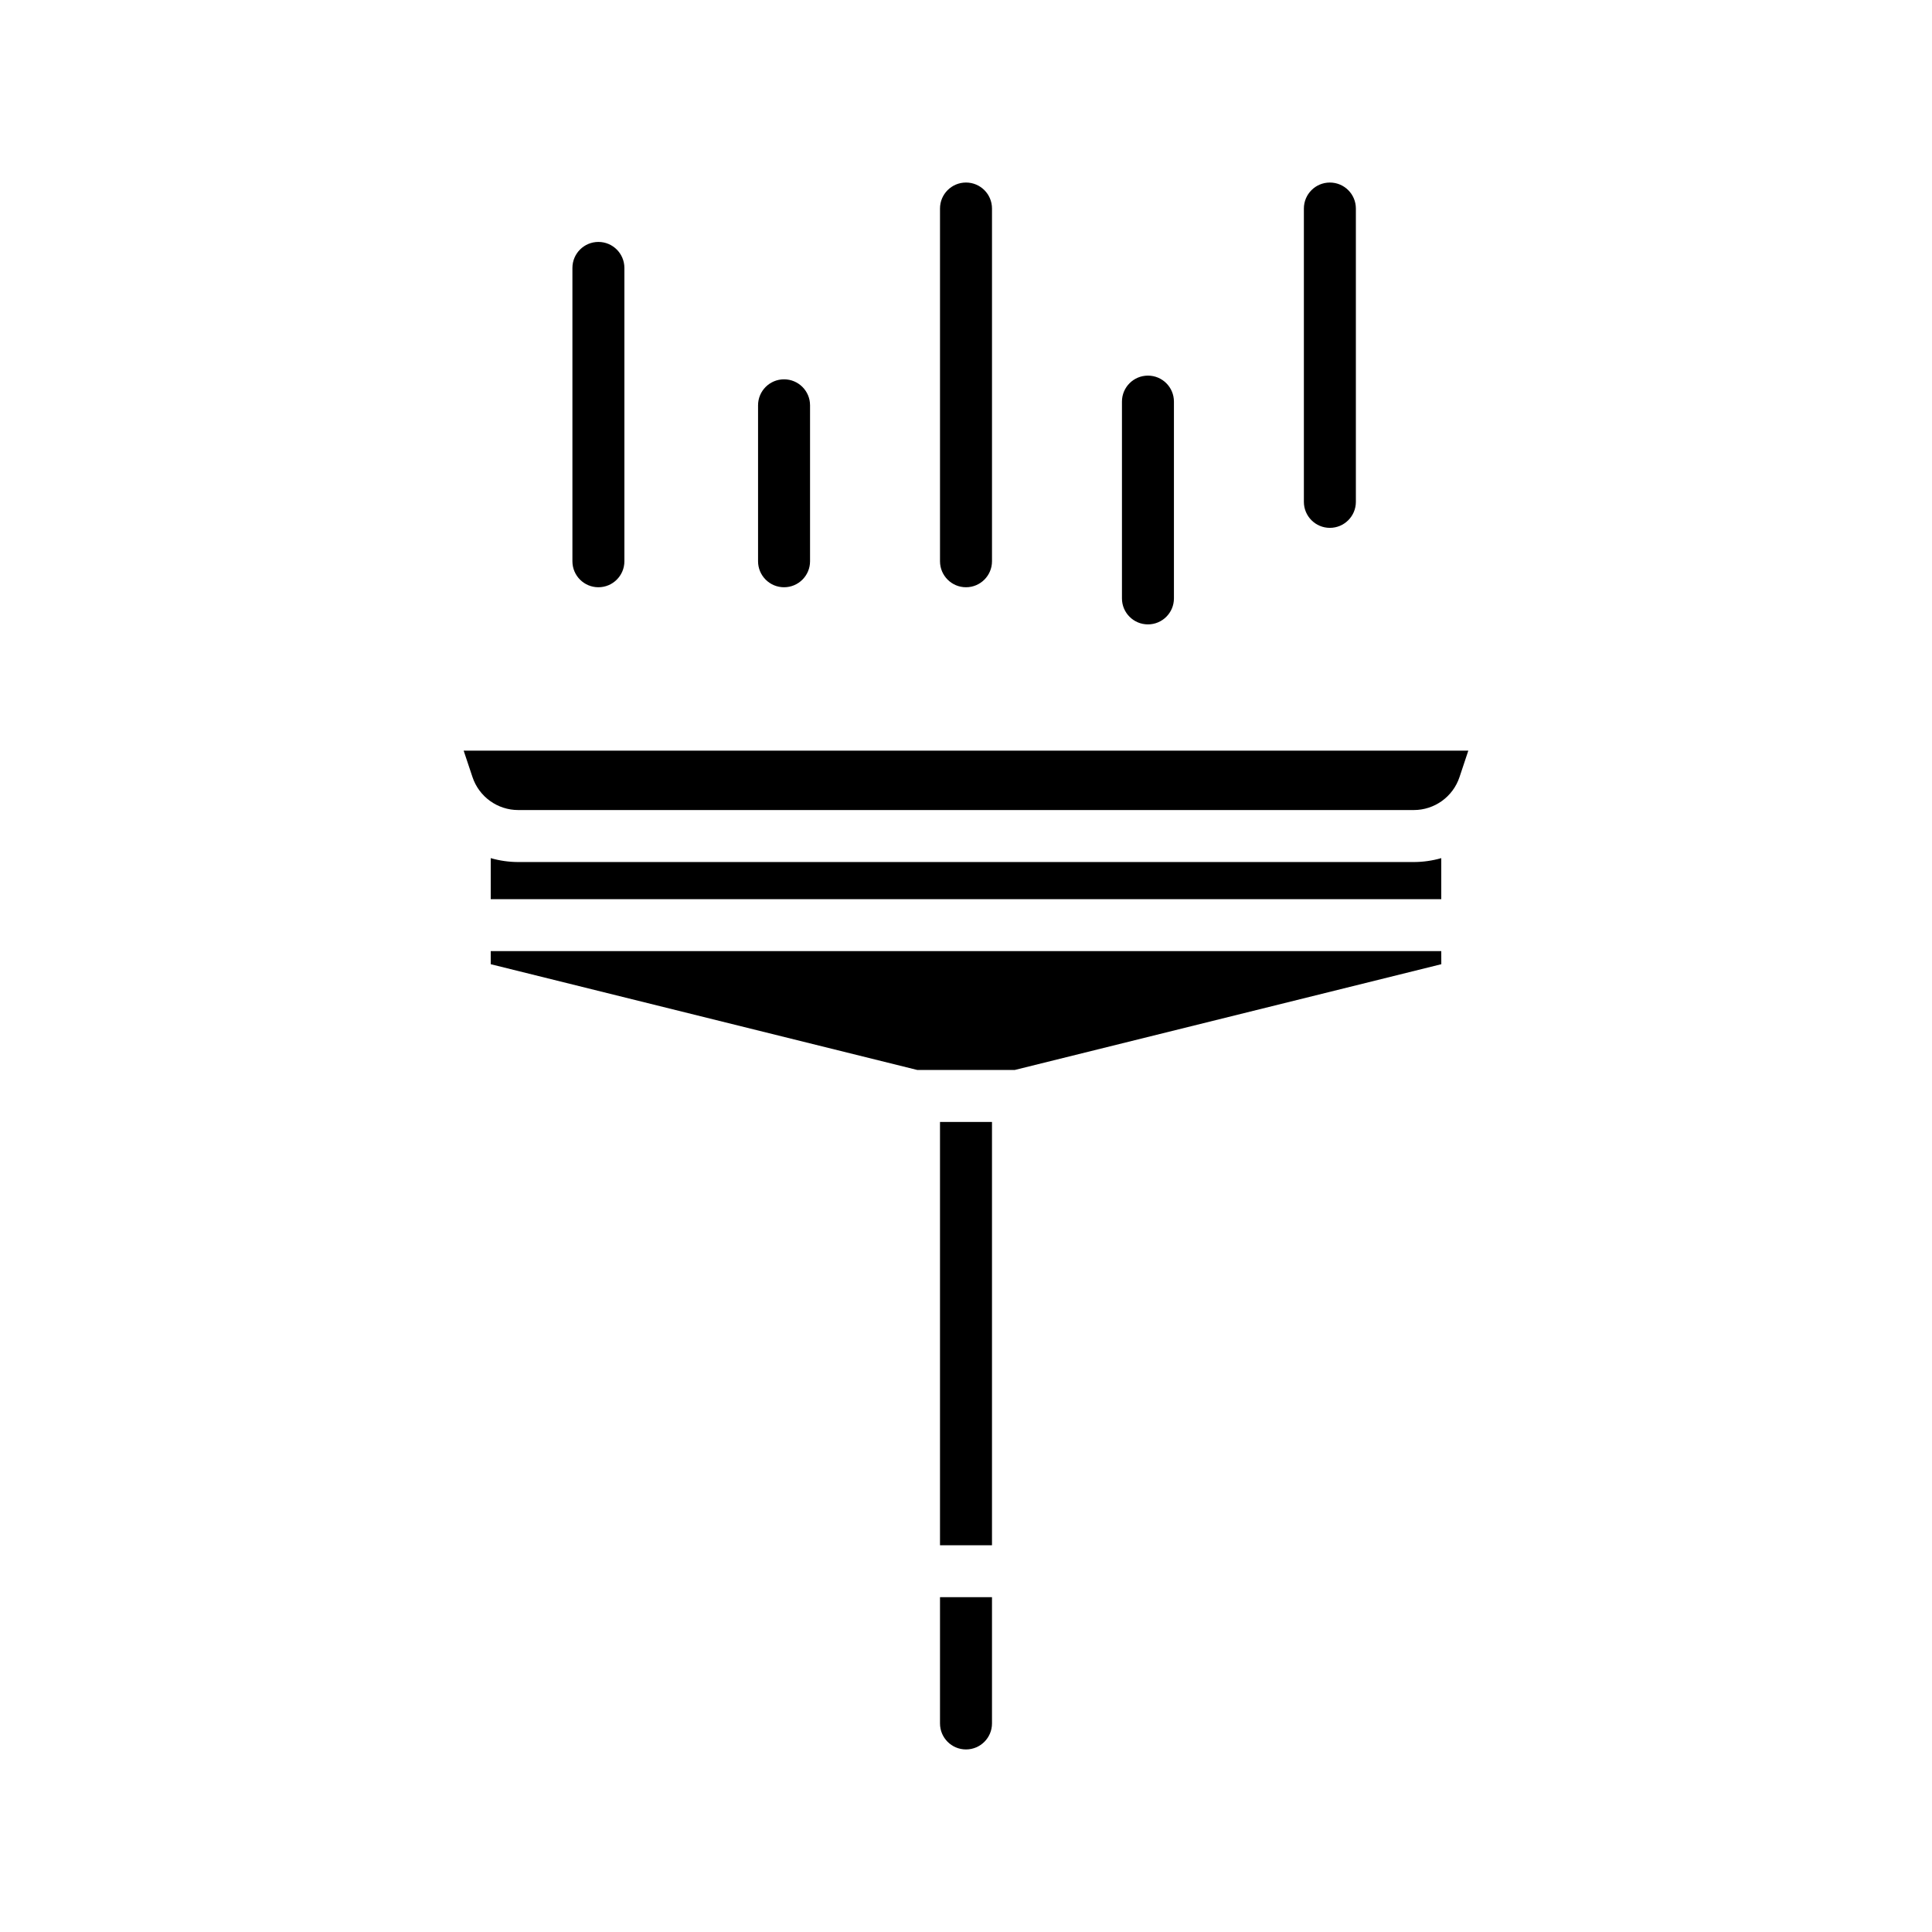 <?xml version="1.0" encoding="UTF-8"?>
<!-- Uploaded to: SVG Repo, www.svgrepo.com, Generator: SVG Repo Mixer Tools -->
<svg fill="#000000" width="800px" height="800px" version="1.1" viewBox="144 144 512 512" xmlns="http://www.w3.org/2000/svg">
 <g>
  <path d="m525.95 379.34v-7.926c-2.371 0.684-4.828 1.031-7.293 1.035h-237.31c-2.469-0.004-4.926-0.352-7.297-1.035v10.875h251.9z"/>
  <path d="m269.21 349.92c1.738 5.227 6.629 8.754 12.137 8.75h237.31c5.508 0.004 10.398-3.523 12.133-8.75l2.332-6.996h-266.25z"/>
  <path d="m393.11 441.33h13.777v112.18h-13.777z"/>
  <path d="m525.95 396.06h-251.9v3.465l113.02 28.023h25.871l113.02-28.023z"/>
  <path d="m393.11 600.73c0 3.805 3.086 6.891 6.891 6.891 3.801 0 6.887-3.086 6.887-6.891v-33.457h-13.777z"/>
  <path d="m503.32 277v-77.738c0-3.805-3.086-6.887-6.891-6.887-3.805 0-6.887 3.082-6.887 6.887v77.738c0 3.801 3.082 6.887 6.887 6.887 3.805 0 6.891-3.086 6.891-6.887z"/>
  <path d="m441.33 250.43v52.152c0 3.805 3.082 6.887 6.887 6.887 3.805 0 6.887-3.082 6.887-6.887v-52.152c0-3.805-3.082-6.887-6.887-6.887-3.805 0-6.887 3.082-6.887 6.887z"/>
  <path d="m406.89 292.74v-93.48c0-3.805-3.086-6.887-6.887-6.887-3.805 0-6.891 3.082-6.891 6.887v93.48c0 3.805 3.086 6.887 6.891 6.887 3.801 0 6.887-3.082 6.887-6.887z"/>
  <path d="m358.67 292.74v-41.328c0-3.805-3.086-6.887-6.891-6.887s-6.887 3.082-6.887 6.887v41.328c0 3.805 3.082 6.887 6.887 6.887s6.891-3.082 6.891-6.887z"/>
  <path d="m309.47 292.74v-77.734c0-3.805-3.082-6.891-6.887-6.891-3.805 0-6.887 3.086-6.887 6.891v77.734c0 3.805 3.082 6.887 6.887 6.887 3.805 0 6.887-3.082 6.887-6.887z"/>
 </g>
</svg>